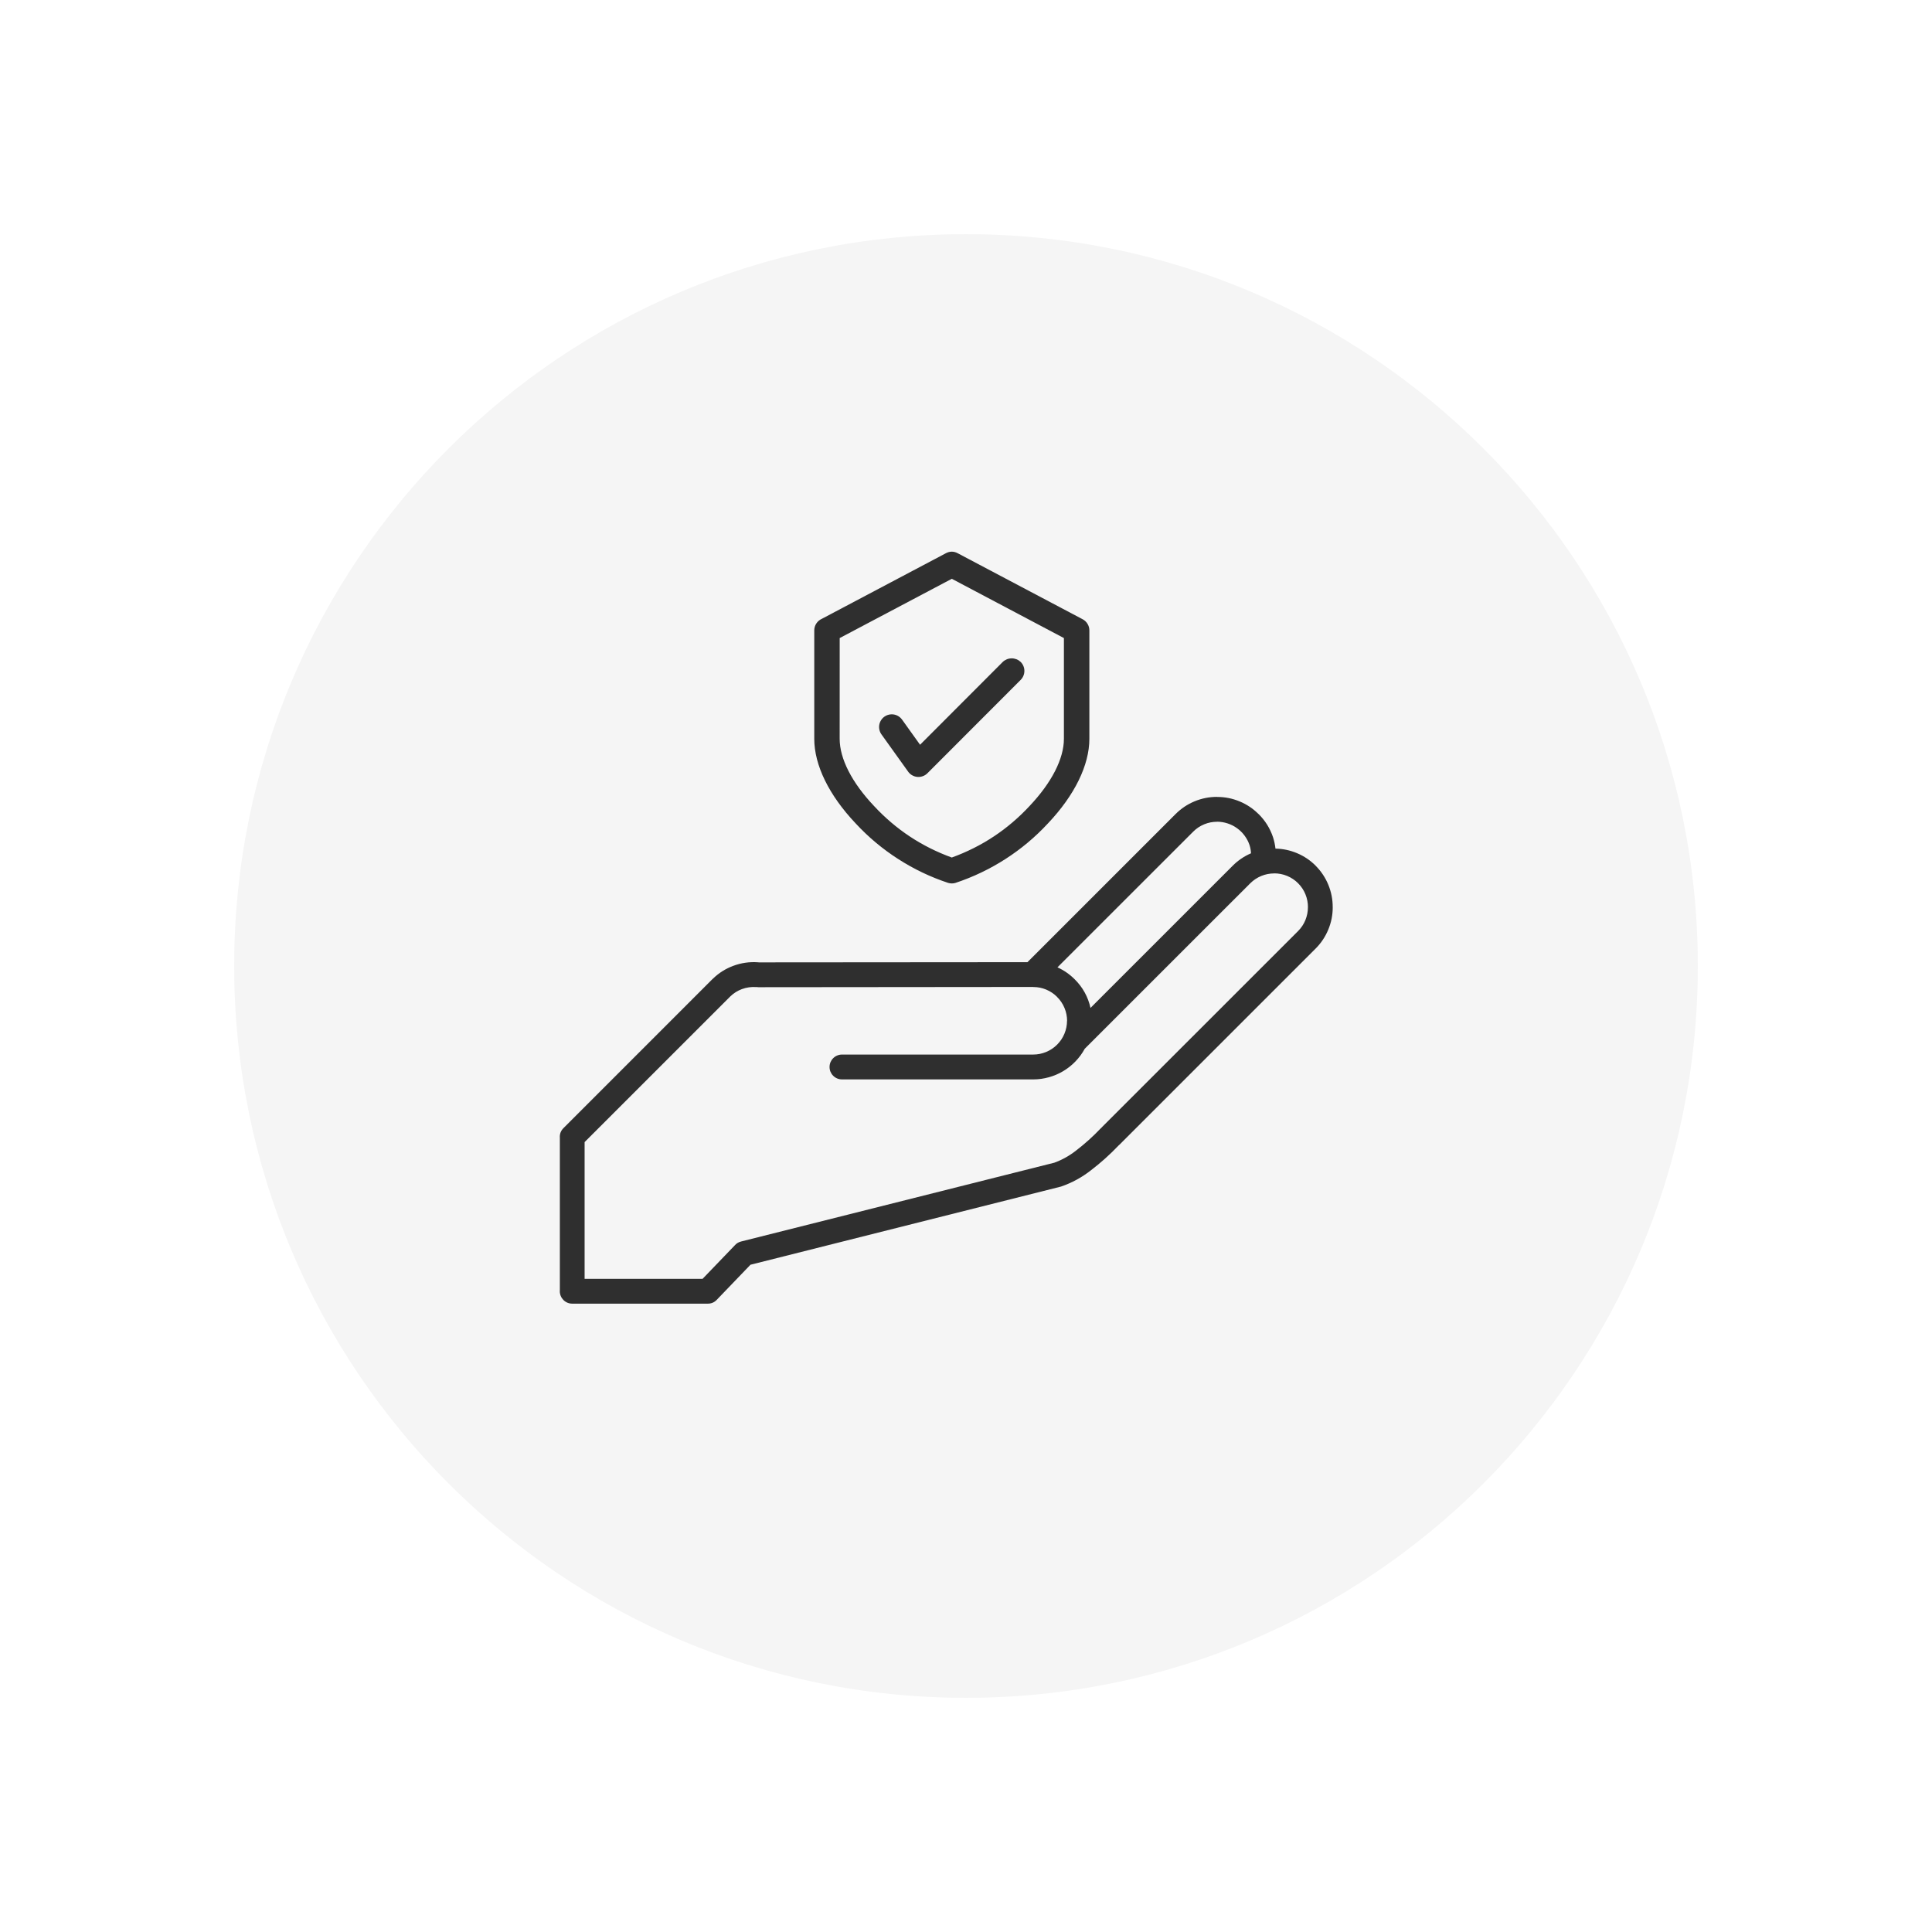 <svg version="1.2" preserveAspectRatio="xMidYMid meet" height="400" viewBox="0 0 300 300" zoomAndPan="magnify" width="400" xmlns:xlink="http://www.w3.org/1999/xlink" xmlns="http://www.w3.org/2000/svg"><defs><clipPath id="cbbcb33e1f"><path d="M 36.363 36.363 L 263.637 36.363 L 263.637 263.637 L 36.363 263.637 Z M 36.363 36.363"></path></clipPath><clipPath id="d80cd8f8f9"><path d="M 150 36.363 C 87.242 36.363 36.363 87.242 36.363 150 C 36.363 212.758 87.242 263.637 150 263.637 C 212.758 263.637 263.637 212.758 263.637 150 C 263.637 87.242 212.758 36.363 150 36.363 Z M 150 36.363"></path></clipPath><clipPath id="ed14a9b295"><path d="M 86.926 85.477 L 206.926 85.477 L 206.926 202.477 L 86.926 202.477 Z M 86.926 85.477"></path></clipPath></defs><g id="7d85604c03"><rect style="fill:#ffffff;fill-opacity:1;stroke:none;" height="300" y="0" width="300" x="0"></rect><rect style="fill:#ffffff;fill-opacity:1;stroke:none;" height="300" y="0" width="300" x="0"></rect><g clip-path="url(#cbbcb33e1f)" clip-rule="nonzero"><g clip-path="url(#d80cd8f8f9)" clip-rule="nonzero"><path d="M 36.363 36.363 L 263.637 36.363 L 263.637 263.637 L 36.363 263.637 Z M 36.363 36.363" style="stroke:none;fill-rule:nonzero;fill:#f5f5f5;fill-opacity:1;"></path></g></g><g clip-path="url(#ed14a9b295)" clip-rule="nonzero"><path d="M 147.227 137.094 C 147.414 137.148 147.602 137.18 147.797 137.18 C 147.984 137.18 148.168 137.152 148.348 137.102 C 151.094 136.191 153.688 134.953 156.121 133.391 C 158.559 131.824 160.758 129.98 162.727 127.855 C 166.871 123.477 169.156 118.809 169.156 114.719 L 169.156 97.895 C 169.156 97.527 169.062 97.188 168.871 96.875 C 168.684 96.562 168.426 96.32 168.102 96.152 L 148.711 85.906 C 148.098 85.582 147.488 85.582 146.875 85.906 L 127.613 96.09 C 127.258 96.25 126.973 96.492 126.758 96.816 C 126.543 97.145 126.438 97.504 126.438 97.895 L 126.438 114.719 C 126.438 118.812 128.719 123.477 132.863 127.855 C 134.828 129.977 137.027 131.82 139.461 133.383 C 141.895 134.949 144.48 136.184 147.227 137.094 Z M 130.387 99.078 L 147.797 89.875 L 165.203 99.078 L 165.203 114.719 C 165.203 117.809 163.309 121.516 159.871 125.156 C 156.488 128.797 152.465 131.461 147.793 133.156 C 143.125 131.461 139.098 128.797 135.719 125.156 C 132.277 121.52 130.383 117.812 130.383 114.719 Z M 136.891 114.062 C 136.734 113.848 136.625 113.613 136.562 113.359 C 136.5 113.102 136.488 112.844 136.527 112.582 C 136.57 112.32 136.66 112.078 136.801 111.852 C 136.938 111.629 137.113 111.441 137.328 111.285 C 137.547 111.133 137.781 111.027 138.039 110.969 C 138.297 110.91 138.555 110.906 138.816 110.949 C 139.074 110.996 139.316 111.09 139.539 111.234 C 139.762 111.379 139.945 111.559 140.098 111.777 L 142.867 115.645 L 155.703 102.789 C 155.891 102.609 156.105 102.473 156.344 102.375 C 156.586 102.277 156.836 102.23 157.094 102.23 C 157.352 102.227 157.602 102.277 157.844 102.371 C 158.082 102.465 158.297 102.605 158.484 102.781 C 158.672 102.965 158.812 103.18 158.914 103.418 C 159.016 103.66 159.066 103.91 159.066 104.172 C 159.066 104.434 159.02 104.684 158.918 104.926 C 158.82 105.168 158.68 105.379 158.496 105.566 L 144.012 120.066 C 143.828 120.25 143.617 120.395 143.375 120.492 C 143.133 120.594 142.883 120.645 142.621 120.645 C 142.363 120.645 142.109 120.598 141.871 120.496 C 141.629 120.398 141.414 120.258 141.23 120.074 C 141.148 119.996 141.078 119.906 141.012 119.816 Z M 206.941 140.859 C 206.945 139.652 206.715 138.492 206.258 137.379 C 205.797 136.266 205.141 135.281 204.289 134.43 L 204.289 134.418 C 203.461 133.594 202.508 132.949 201.43 132.492 C 200.352 132.035 199.227 131.793 198.055 131.773 C 197.988 131.176 197.863 130.59 197.68 130.02 C 197.219 128.633 196.465 127.426 195.426 126.398 L 195.414 126.398 C 194.562 125.547 193.578 124.891 192.465 124.434 C 191.352 123.973 190.191 123.746 188.984 123.75 L 188.984 123.738 C 187.777 123.738 186.617 123.965 185.504 124.426 C 184.387 124.887 183.402 125.547 182.551 126.398 L 159.543 149.406 L 117.836 149.438 C 117.785 149.43 117.734 149.422 117.68 149.422 C 116.363 149.332 115.09 149.516 113.855 149.977 C 112.68 150.414 111.637 151.07 110.734 151.941 L 110.613 152.051 L 87.492 175.176 C 87.078 175.594 86.891 176.094 86.934 176.68 L 86.934 200.332 L 86.926 200.5 C 86.926 200.758 86.977 201.004 87.074 201.242 C 87.172 201.477 87.312 201.684 87.492 201.867 C 87.672 202.047 87.883 202.188 88.117 202.285 C 88.355 202.383 88.602 202.43 88.855 202.43 L 109.91 202.43 C 110.453 202.43 110.918 202.234 111.293 201.84 L 116.535 196.387 L 164.754 184.25 C 166.449 183.668 168.004 182.82 169.414 181.711 C 170.926 180.555 172.336 179.289 173.652 177.914 L 173.676 177.887 C 173.734 177.844 173.789 177.793 173.84 177.738 L 204.289 147.293 C 205.141 146.441 205.797 145.457 206.258 144.34 C 206.719 143.227 206.949 142.066 206.945 140.859 Z M 185.289 129.129 C 185.781 128.637 186.348 128.262 186.992 127.996 C 187.633 127.73 188.305 127.602 189 127.602 L 189 127.594 C 189.555 127.598 190.094 127.688 190.621 127.859 C 191.148 128.031 191.637 128.277 192.086 128.602 C 192.539 128.926 192.93 129.312 193.258 129.758 C 193.59 130.203 193.844 130.688 194.023 131.211 C 194.16 131.633 194.238 132.062 194.254 132.5 C 193.191 132.961 192.246 133.598 191.426 134.418 L 169.332 156.508 C 168.949 154.789 168.133 153.309 166.883 152.07 C 166.102 151.285 165.207 150.668 164.203 150.207 Z M 203.094 140.867 C 203.094 141.562 202.961 142.23 202.699 142.875 C 202.434 143.52 202.055 144.086 201.562 144.578 L 171.121 175.012 C 171.094 175.043 171.066 175.074 171.039 175.109 C 171.012 175.141 170.949 175.188 170.902 175.23 C 169.73 176.461 168.469 177.598 167.121 178.633 C 166.086 179.453 164.953 180.09 163.715 180.543 L 115.07 192.781 C 114.676 192.879 114.348 193.082 114.082 193.391 L 109.098 198.574 L 90.777 198.574 L 90.777 177.344 L 113.422 154.703 C 113.938 154.211 114.527 153.84 115.195 153.59 C 115.914 153.324 116.656 153.219 117.422 153.273 C 117.457 153.273 117.492 153.273 117.531 153.273 C 117.609 153.285 117.691 153.289 117.773 153.293 L 160.449 153.254 L 160.449 153.266 C 161.145 153.262 161.809 153.395 162.449 153.66 C 163.09 153.93 163.656 154.305 164.145 154.797 L 164.145 154.809 C 164.641 155.297 165.02 155.863 165.289 156.504 C 165.559 157.145 165.695 157.812 165.699 158.508 L 165.688 158.508 C 165.688 158.852 165.652 159.191 165.586 159.527 C 165.516 159.867 165.418 160.191 165.285 160.512 C 165.152 160.828 164.992 161.129 164.801 161.418 C 164.609 161.703 164.391 161.965 164.148 162.211 C 163.902 162.453 163.641 162.672 163.355 162.863 C 163.066 163.055 162.766 163.215 162.449 163.348 C 162.129 163.48 161.805 163.578 161.465 163.648 C 161.129 163.715 160.789 163.75 160.445 163.75 L 130.746 163.75 C 130.488 163.75 130.242 163.801 130.004 163.898 C 129.77 163.996 129.559 164.133 129.379 164.316 C 129.195 164.496 129.059 164.707 128.957 164.941 C 128.859 165.18 128.812 165.426 128.812 165.68 C 128.812 165.938 128.859 166.184 128.957 166.422 C 129.059 166.656 129.195 166.867 129.379 167.047 C 129.559 167.227 129.77 167.367 130.004 167.465 C 130.242 167.562 130.488 167.609 130.746 167.609 L 160.449 167.609 C 161.27 167.609 162.07 167.496 162.859 167.277 C 163.648 167.062 164.395 166.742 165.098 166.324 C 165.801 165.902 166.438 165.398 167.004 164.809 C 167.57 164.219 168.051 163.566 168.441 162.848 L 194.145 137.152 C 194.637 136.664 195.207 136.285 195.848 136.02 C 196.492 135.754 197.16 135.625 197.855 135.625 L 197.855 135.617 C 198.203 135.613 198.543 135.648 198.883 135.715 C 199.219 135.781 199.547 135.879 199.867 136.012 C 200.188 136.145 200.488 136.305 200.773 136.496 C 201.062 136.688 201.328 136.906 201.57 137.152 C 201.812 137.395 202.031 137.66 202.223 137.949 C 202.414 138.234 202.574 138.539 202.703 138.855 C 202.836 139.176 202.934 139.504 203 139.844 C 203.066 140.18 203.098 140.523 203.098 140.867 Z M 203.094 140.867" style="stroke:none;fill-rule:nonzero;fill:#2f2f2f;fill-opacity:1;"></path></g></g></svg>